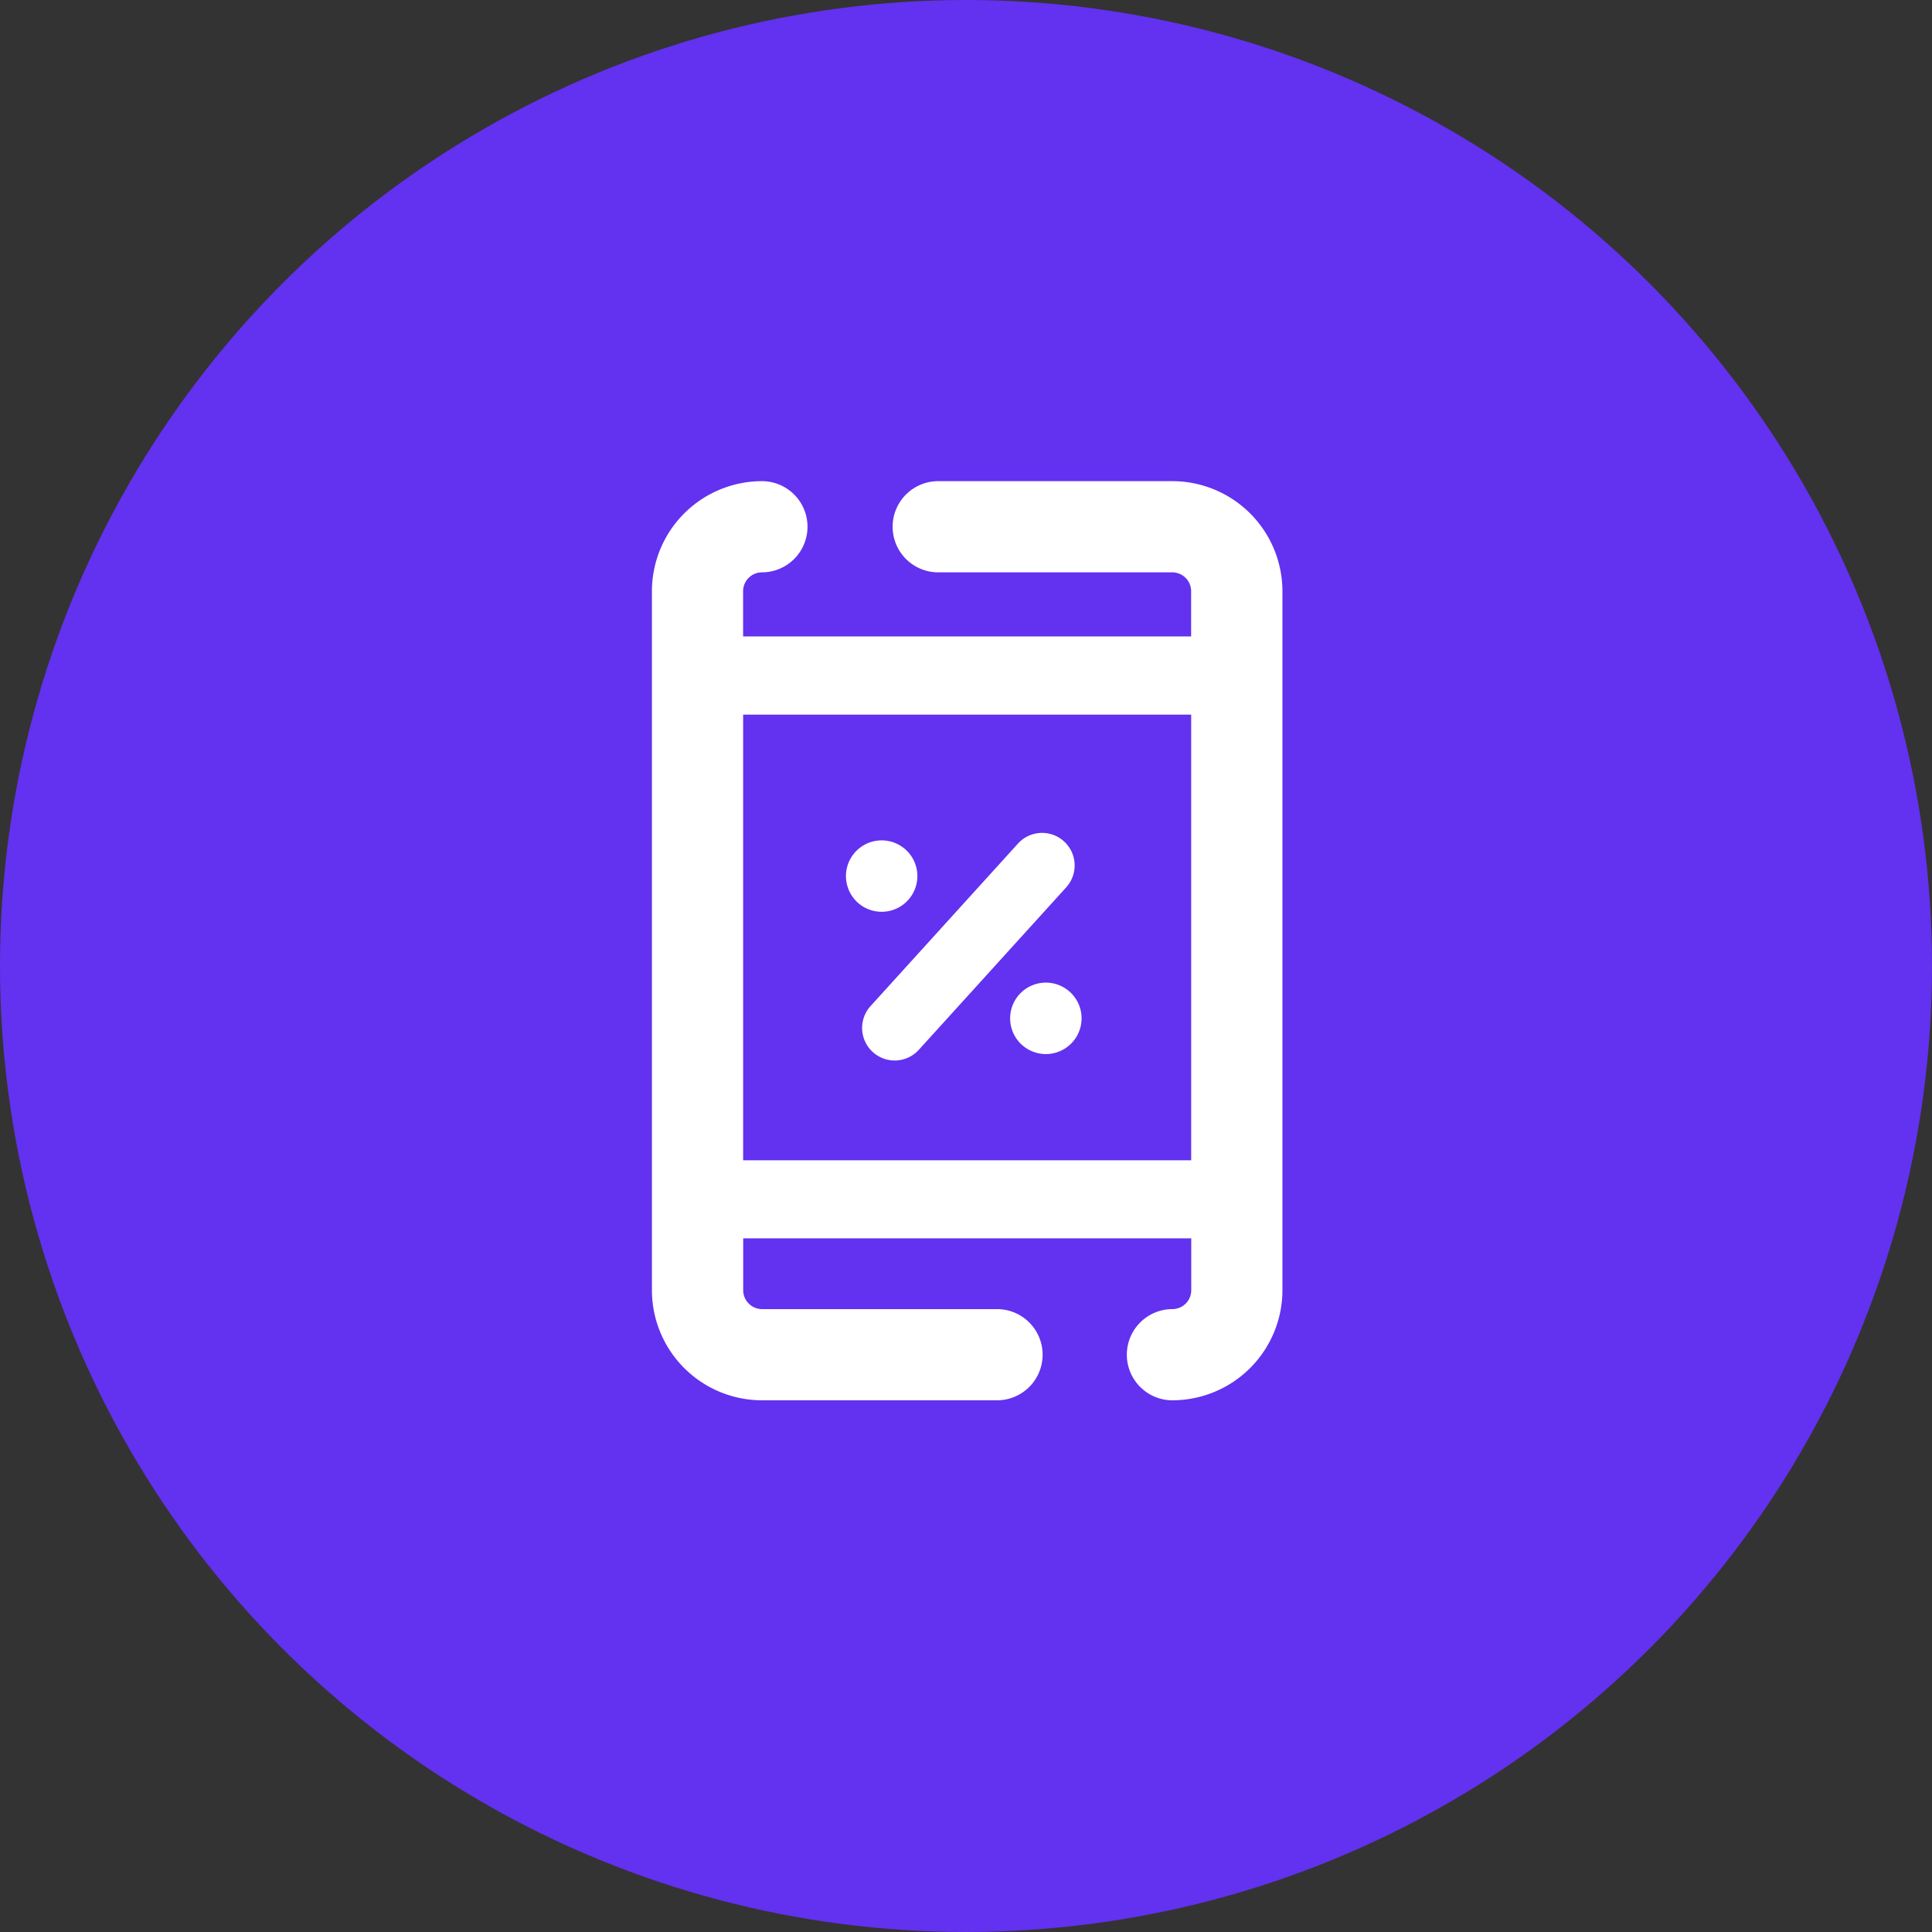 <svg xmlns="http://www.w3.org/2000/svg" width="133.485" height="133.485" viewBox="0 0 133.485 133.485">
  <rect x="0" y="0" width="133.485" height="133.485" fill="#333333" stroke="none"/>
  <g id="Group_506" data-name="Group 506" transform="translate(-573.258 -1070.827)">
    <g id="Group_502" data-name="Group 502" transform="translate(0 -1.254)">
      <circle id="Ellipse_309" data-name="Ellipse 309" cx="66.742" cy="66.742" r="66.742" transform="translate(573.258 1072.081)" fill="#6331f0"/>
      <g id="Group_502-2" data-name="Group 502">
        <path id="Path_2123" data-name="Path 2123" d="M654.255,1105.325H638.081a3.15,3.15,0,0,0,0,6.3h16.174a1.305,1.305,0,0,1,1.3,1.3v3.127H624.6v-3.127a1.306,1.306,0,0,1,1.3-1.3,3.15,3.15,0,1,0,0-6.3,7.613,7.613,0,0,0-7.6,7.6v48.3a7.613,7.613,0,0,0,7.6,7.605h16.244a3.15,3.15,0,0,0,0-6.3H625.907a1.306,1.306,0,0,1-1.3-1.305v-3.586h30.956v3.586a1.306,1.306,0,0,1-1.3,1.305,3.15,3.15,0,1,0,0,6.3,7.613,7.613,0,0,0,7.6-7.605v-48.3A7.613,7.613,0,0,0,654.255,1105.325Zm-29.652,46.92v-30.789h30.956v30.789Z" fill="#fff"/>
        <path id="Path_2124" data-name="Path 2124" d="M636.641,1132.611a2.467,2.467,0,1,0-2.468,2.467A2.468,2.468,0,0,0,636.641,1132.611Z" fill="#fff"/>
        <path id="Path_2125" data-name="Path 2125" d="M645.518,1139.972a2.468,2.468,0,1,0,2.468,2.468A2.467,2.467,0,0,0,645.518,1139.972Z" fill="#fff"/>
        <path id="Path_2126" data-name="Path 2126" d="M646.769,1130.21a2.25,2.25,0,0,0-3.178.155l-10.184,11.226a2.25,2.25,0,0,0,3.333,3.024l10.184-11.226A2.251,2.251,0,0,0,646.769,1130.21Z" fill="#fff"/>
      </g>
    </g>
  </g>
</svg>
